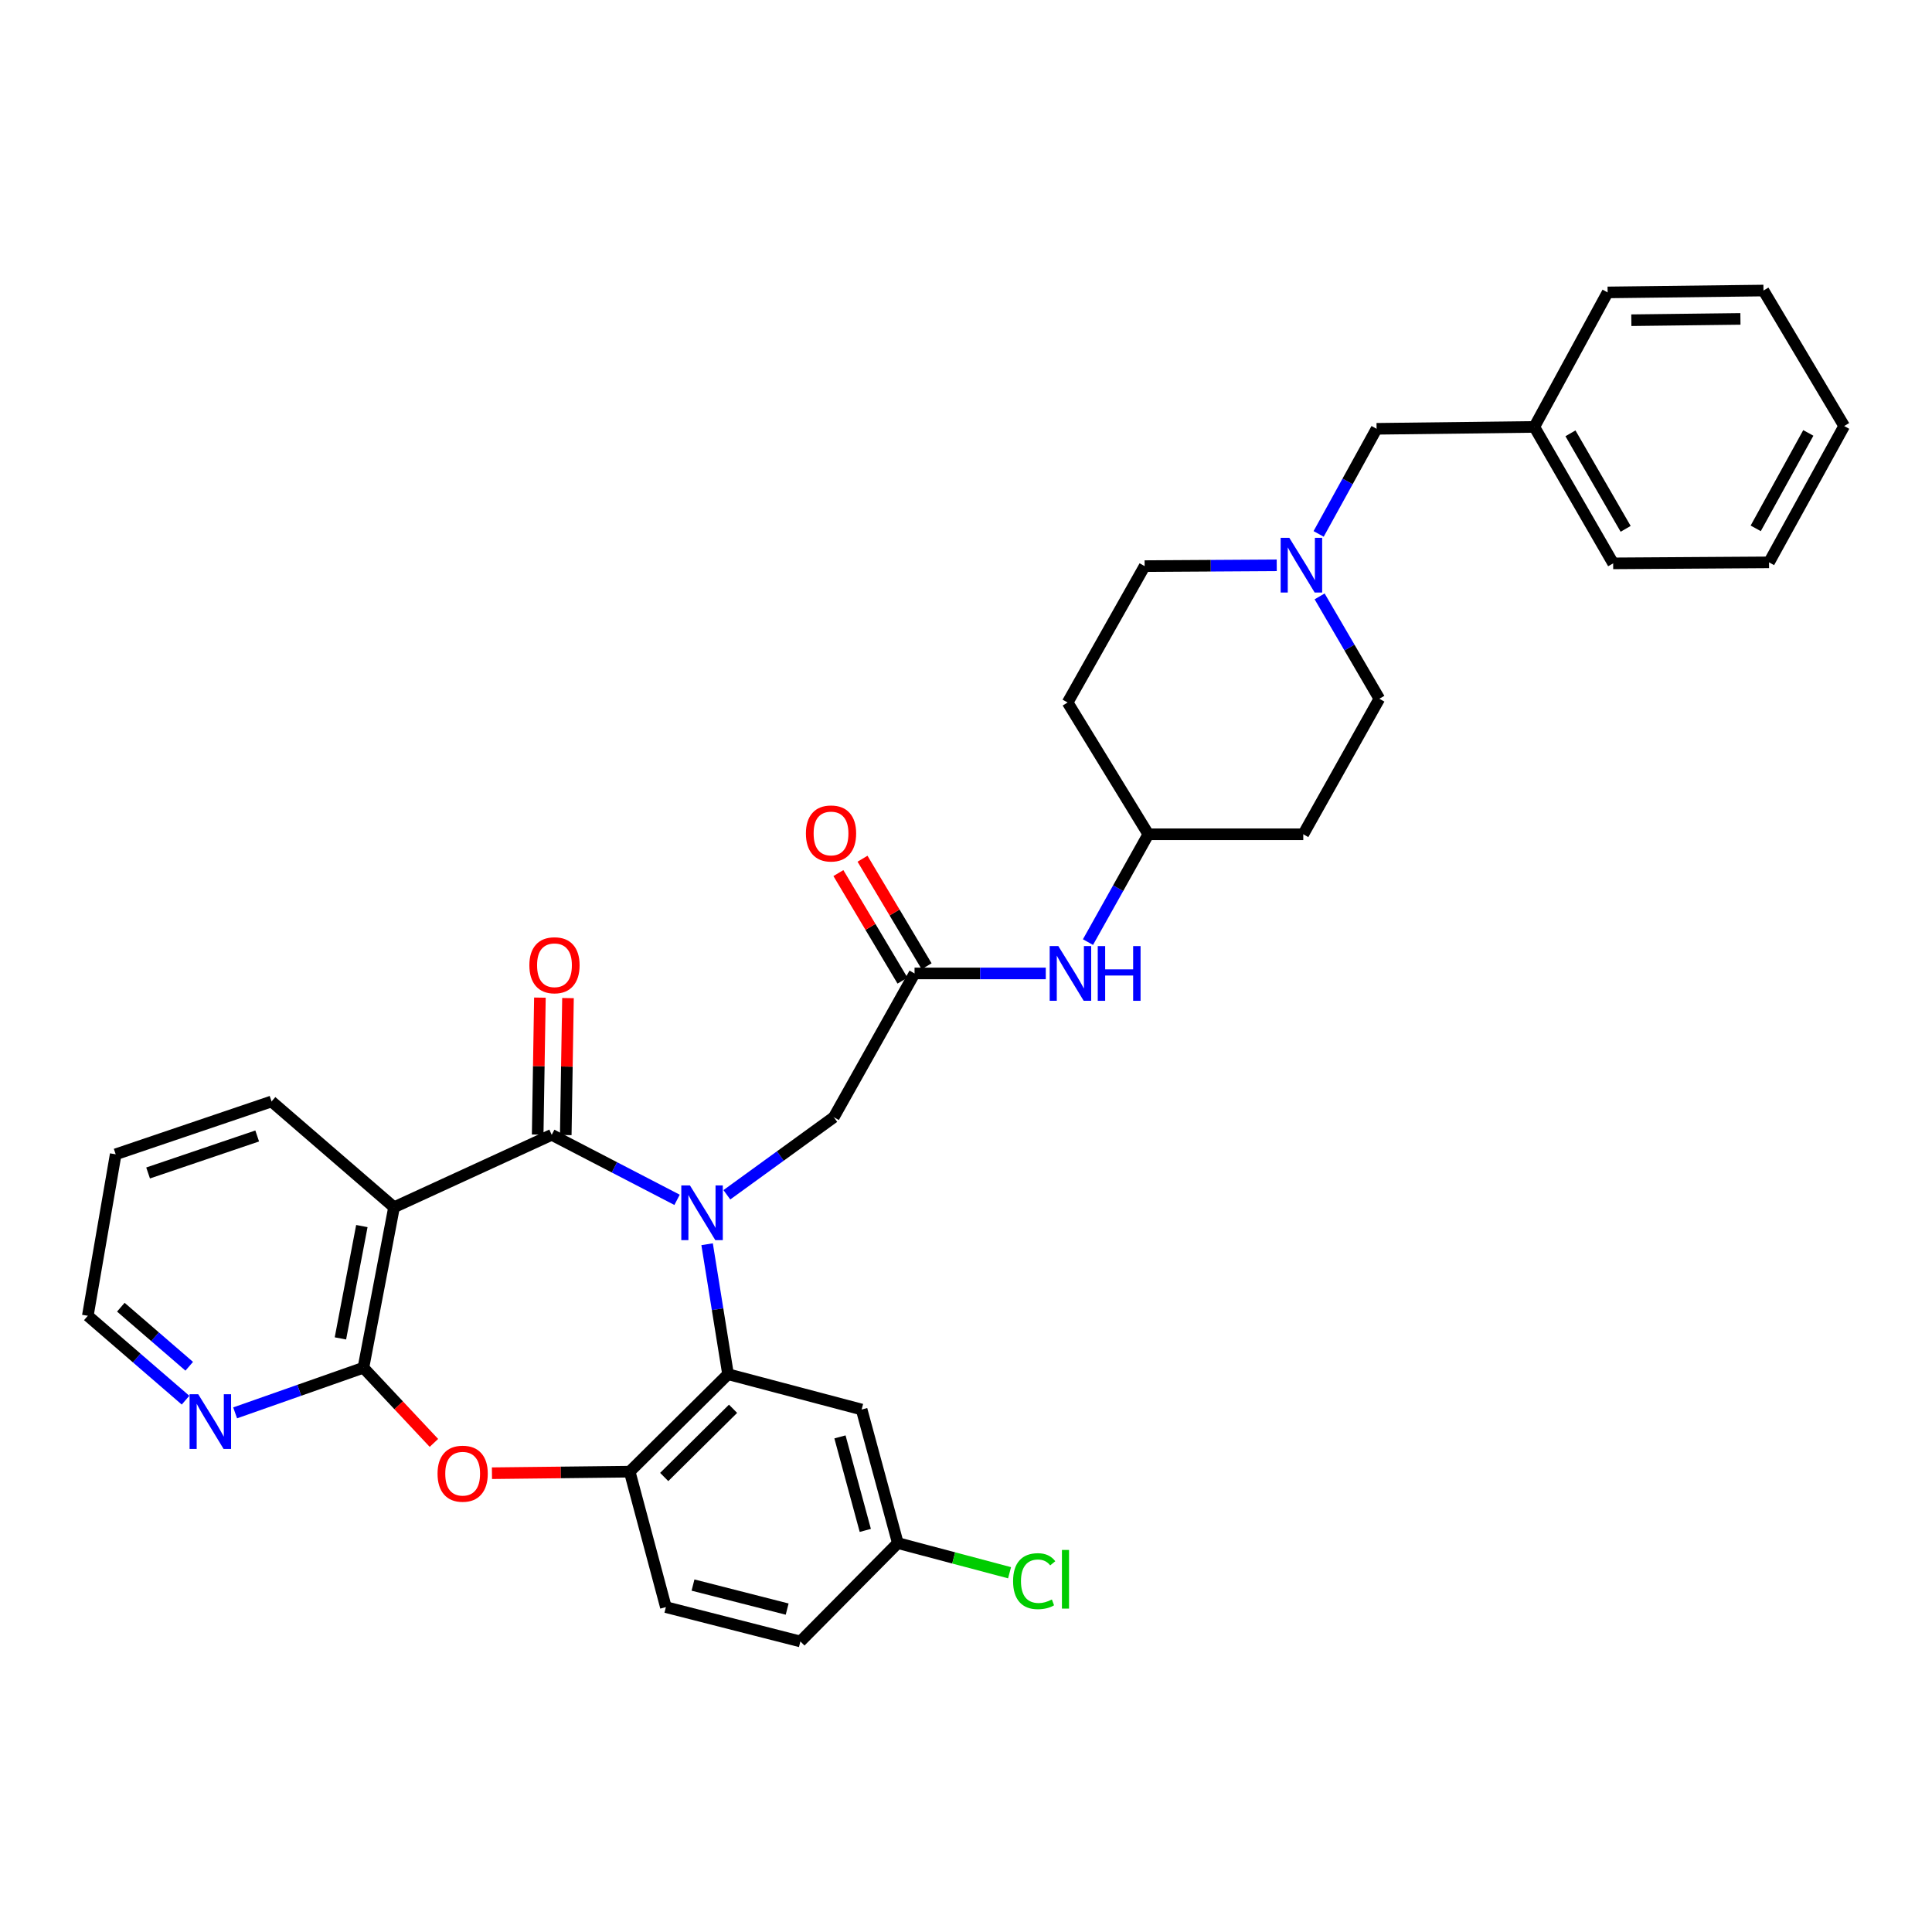 <?xml version='1.0' encoding='iso-8859-1'?>
<svg version='1.1' baseProfile='full'
              xmlns='http://www.w3.org/2000/svg'
                      xmlns:rdkit='http://www.rdkit.org/xml'
                      xmlns:xlink='http://www.w3.org/1999/xlink'
                  xml:space='preserve'
width='1000px' height='1000px' viewBox='0 0 1000 1000'>
<!-- END OF HEADER -->
<rect style='opacity:1.0;fill:#FFFFFF;stroke:none' width='1000' height='1000' x='0' y='0'> </rect>
<path class='bond-0' d='M 350.446,621.034 L 318.008,604.209' style='fill:none;fill-rule:evenodd;stroke:#0000FF;stroke-width:6px;stroke-linecap:butt;stroke-linejoin:miter;stroke-opacity:1' />
<path class='bond-0' d='M 318.008,604.209 L 285.57,587.384' style='fill:none;fill-rule:evenodd;stroke:#000000;stroke-width:6px;stroke-linecap:butt;stroke-linejoin:miter;stroke-opacity:1' />
<path class='bond-2' d='M 365.998,644.016 L 371.414,677.653' style='fill:none;fill-rule:evenodd;stroke:#0000FF;stroke-width:6px;stroke-linecap:butt;stroke-linejoin:miter;stroke-opacity:1' />
<path class='bond-2' d='M 371.414,677.653 L 376.83,711.289' style='fill:none;fill-rule:evenodd;stroke:#000000;stroke-width:6px;stroke-linecap:butt;stroke-linejoin:miter;stroke-opacity:1' />
<path class='bond-6' d='M 376.224,618.422 L 403.9,598.345' style='fill:none;fill-rule:evenodd;stroke:#0000FF;stroke-width:6px;stroke-linecap:butt;stroke-linejoin:miter;stroke-opacity:1' />
<path class='bond-6' d='M 403.9,598.345 L 431.576,578.267' style='fill:none;fill-rule:evenodd;stroke:#000000;stroke-width:6px;stroke-linecap:butt;stroke-linejoin:miter;stroke-opacity:1' />
<path class='bond-1' d='M 285.57,587.384 L 203.952,624.874' style='fill:none;fill-rule:evenodd;stroke:#000000;stroke-width:6px;stroke-linecap:butt;stroke-linejoin:miter;stroke-opacity:1' />
<path class='bond-11' d='M 292.836,587.502 L 293.413,552.054' style='fill:none;fill-rule:evenodd;stroke:#000000;stroke-width:6px;stroke-linecap:butt;stroke-linejoin:miter;stroke-opacity:1' />
<path class='bond-11' d='M 293.413,552.054 L 293.99,516.606' style='fill:none;fill-rule:evenodd;stroke:#FF0000;stroke-width:6px;stroke-linecap:butt;stroke-linejoin:miter;stroke-opacity:1' />
<path class='bond-11' d='M 278.304,587.265 L 278.88,551.818' style='fill:none;fill-rule:evenodd;stroke:#000000;stroke-width:6px;stroke-linecap:butt;stroke-linejoin:miter;stroke-opacity:1' />
<path class='bond-11' d='M 278.88,551.818 L 279.457,516.37' style='fill:none;fill-rule:evenodd;stroke:#FF0000;stroke-width:6px;stroke-linecap:butt;stroke-linejoin:miter;stroke-opacity:1' />
<path class='bond-3' d='M 203.952,624.874 L 188.101,707.938' style='fill:none;fill-rule:evenodd;stroke:#000000;stroke-width:6px;stroke-linecap:butt;stroke-linejoin:miter;stroke-opacity:1' />
<path class='bond-3' d='M 187.297,634.609 L 176.202,692.754' style='fill:none;fill-rule:evenodd;stroke:#000000;stroke-width:6px;stroke-linecap:butt;stroke-linejoin:miter;stroke-opacity:1' />
<path class='bond-22' d='M 203.952,624.874 L 140.558,570.112' style='fill:none;fill-rule:evenodd;stroke:#000000;stroke-width:6px;stroke-linecap:butt;stroke-linejoin:miter;stroke-opacity:1' />
<path class='bond-5' d='M 376.83,711.289 L 325.927,761.731' style='fill:none;fill-rule:evenodd;stroke:#000000;stroke-width:6px;stroke-linecap:butt;stroke-linejoin:miter;stroke-opacity:1' />
<path class='bond-5' d='M 379.425,729.179 L 343.793,764.489' style='fill:none;fill-rule:evenodd;stroke:#000000;stroke-width:6px;stroke-linecap:butt;stroke-linejoin:miter;stroke-opacity:1' />
<path class='bond-8' d='M 376.83,711.289 L 445.981,729.562' style='fill:none;fill-rule:evenodd;stroke:#000000;stroke-width:6px;stroke-linecap:butt;stroke-linejoin:miter;stroke-opacity:1' />
<path class='bond-10' d='M 188.101,707.938 L 154.903,719.616' style='fill:none;fill-rule:evenodd;stroke:#000000;stroke-width:6px;stroke-linecap:butt;stroke-linejoin:miter;stroke-opacity:1' />
<path class='bond-10' d='M 154.903,719.616 L 121.705,731.295' style='fill:none;fill-rule:evenodd;stroke:#0000FF;stroke-width:6px;stroke-linecap:butt;stroke-linejoin:miter;stroke-opacity:1' />
<path class='bond-33' d='M 188.101,707.938 L 206.348,727.389' style='fill:none;fill-rule:evenodd;stroke:#000000;stroke-width:6px;stroke-linecap:butt;stroke-linejoin:miter;stroke-opacity:1' />
<path class='bond-33' d='M 206.348,727.389 L 224.595,746.841' style='fill:none;fill-rule:evenodd;stroke:#FF0000;stroke-width:6px;stroke-linecap:butt;stroke-linejoin:miter;stroke-opacity:1' />
<path class='bond-4' d='M 254.633,762.53 L 290.28,762.131' style='fill:none;fill-rule:evenodd;stroke:#FF0000;stroke-width:6px;stroke-linecap:butt;stroke-linejoin:miter;stroke-opacity:1' />
<path class='bond-4' d='M 290.28,762.131 L 325.927,761.731' style='fill:none;fill-rule:evenodd;stroke:#000000;stroke-width:6px;stroke-linecap:butt;stroke-linejoin:miter;stroke-opacity:1' />
<path class='bond-14' d='M 325.927,761.731 L 344.66,831.843' style='fill:none;fill-rule:evenodd;stroke:#000000;stroke-width:6px;stroke-linecap:butt;stroke-linejoin:miter;stroke-opacity:1' />
<path class='bond-7' d='M 431.576,578.267 L 473.37,503.852' style='fill:none;fill-rule:evenodd;stroke:#000000;stroke-width:6px;stroke-linecap:butt;stroke-linejoin:miter;stroke-opacity:1' />
<path class='bond-12' d='M 473.37,503.852 L 507.332,503.852' style='fill:none;fill-rule:evenodd;stroke:#000000;stroke-width:6px;stroke-linecap:butt;stroke-linejoin:miter;stroke-opacity:1' />
<path class='bond-12' d='M 507.332,503.852 L 541.295,503.852' style='fill:none;fill-rule:evenodd;stroke:#0000FF;stroke-width:6px;stroke-linecap:butt;stroke-linejoin:miter;stroke-opacity:1' />
<path class='bond-13' d='M 479.612,500.131 L 463.024,472.299' style='fill:none;fill-rule:evenodd;stroke:#000000;stroke-width:6px;stroke-linecap:butt;stroke-linejoin:miter;stroke-opacity:1' />
<path class='bond-13' d='M 463.024,472.299 L 446.436,444.468' style='fill:none;fill-rule:evenodd;stroke:#FF0000;stroke-width:6px;stroke-linecap:butt;stroke-linejoin:miter;stroke-opacity:1' />
<path class='bond-13' d='M 467.127,507.572 L 450.539,479.741' style='fill:none;fill-rule:evenodd;stroke:#000000;stroke-width:6px;stroke-linecap:butt;stroke-linejoin:miter;stroke-opacity:1' />
<path class='bond-13' d='M 450.539,479.741 L 433.951,451.909' style='fill:none;fill-rule:evenodd;stroke:#FF0000;stroke-width:6px;stroke-linecap:butt;stroke-linejoin:miter;stroke-opacity:1' />
<path class='bond-16' d='M 445.981,729.562 L 464.714,798.705' style='fill:none;fill-rule:evenodd;stroke:#000000;stroke-width:6px;stroke-linecap:butt;stroke-linejoin:miter;stroke-opacity:1' />
<path class='bond-16' d='M 434.762,743.734 L 447.875,792.134' style='fill:none;fill-rule:evenodd;stroke:#000000;stroke-width:6px;stroke-linecap:butt;stroke-linejoin:miter;stroke-opacity:1' />
<path class='bond-9' d='M 660.836,292.608 L 626.645,292.815' style='fill:none;fill-rule:evenodd;stroke:#0000FF;stroke-width:6px;stroke-linecap:butt;stroke-linejoin:miter;stroke-opacity:1' />
<path class='bond-9' d='M 626.645,292.815 L 592.455,293.023' style='fill:none;fill-rule:evenodd;stroke:#000000;stroke-width:6px;stroke-linecap:butt;stroke-linejoin:miter;stroke-opacity:1' />
<path class='bond-15' d='M 682.522,276.355 L 697.519,249.153' style='fill:none;fill-rule:evenodd;stroke:#0000FF;stroke-width:6px;stroke-linecap:butt;stroke-linejoin:miter;stroke-opacity:1' />
<path class='bond-15' d='M 697.519,249.153 L 712.516,221.95' style='fill:none;fill-rule:evenodd;stroke:#000000;stroke-width:6px;stroke-linecap:butt;stroke-linejoin:miter;stroke-opacity:1' />
<path class='bond-36' d='M 683.034,308.692 L 698.49,335.183' style='fill:none;fill-rule:evenodd;stroke:#0000FF;stroke-width:6px;stroke-linecap:butt;stroke-linejoin:miter;stroke-opacity:1' />
<path class='bond-36' d='M 698.49,335.183 L 713.946,361.673' style='fill:none;fill-rule:evenodd;stroke:#000000;stroke-width:6px;stroke-linecap:butt;stroke-linejoin:miter;stroke-opacity:1' />
<path class='bond-35' d='M 96.03,724.727 L 70.742,702.888' style='fill:none;fill-rule:evenodd;stroke:#0000FF;stroke-width:6px;stroke-linecap:butt;stroke-linejoin:miter;stroke-opacity:1' />
<path class='bond-35' d='M 70.742,702.888 L 45.455,681.049' style='fill:none;fill-rule:evenodd;stroke:#000000;stroke-width:6px;stroke-linecap:butt;stroke-linejoin:miter;stroke-opacity:1' />
<path class='bond-35' d='M 97.944,707.176 L 80.242,691.888' style='fill:none;fill-rule:evenodd;stroke:#0000FF;stroke-width:6px;stroke-linecap:butt;stroke-linejoin:miter;stroke-opacity:1' />
<path class='bond-35' d='M 80.242,691.888 L 62.541,676.601' style='fill:none;fill-rule:evenodd;stroke:#000000;stroke-width:6px;stroke-linecap:butt;stroke-linejoin:miter;stroke-opacity:1' />
<path class='bond-19' d='M 563.134,487.628 L 578.755,459.723' style='fill:none;fill-rule:evenodd;stroke:#0000FF;stroke-width:6px;stroke-linecap:butt;stroke-linejoin:miter;stroke-opacity:1' />
<path class='bond-19' d='M 578.755,459.723 L 594.376,431.818' style='fill:none;fill-rule:evenodd;stroke:#000000;stroke-width:6px;stroke-linecap:butt;stroke-linejoin:miter;stroke-opacity:1' />
<path class='bond-34' d='M 344.66,831.843 L 414.28,849.616' style='fill:none;fill-rule:evenodd;stroke:#000000;stroke-width:6px;stroke-linecap:butt;stroke-linejoin:miter;stroke-opacity:1' />
<path class='bond-34' d='M 358.698,820.426 L 407.432,832.867' style='fill:none;fill-rule:evenodd;stroke:#000000;stroke-width:6px;stroke-linecap:butt;stroke-linejoin:miter;stroke-opacity:1' />
<path class='bond-25' d='M 712.516,221.95 L 794.159,220.965' style='fill:none;fill-rule:evenodd;stroke:#000000;stroke-width:6px;stroke-linecap:butt;stroke-linejoin:miter;stroke-opacity:1' />
<path class='bond-23' d='M 464.714,798.705 L 414.28,849.616' style='fill:none;fill-rule:evenodd;stroke:#000000;stroke-width:6px;stroke-linecap:butt;stroke-linejoin:miter;stroke-opacity:1' />
<path class='bond-24' d='M 464.714,798.705 L 493.631,806.377' style='fill:none;fill-rule:evenodd;stroke:#000000;stroke-width:6px;stroke-linecap:butt;stroke-linejoin:miter;stroke-opacity:1' />
<path class='bond-24' d='M 493.631,806.377 L 522.549,814.049' style='fill:none;fill-rule:evenodd;stroke:#00CC00;stroke-width:6px;stroke-linecap:butt;stroke-linejoin:miter;stroke-opacity:1' />
<path class='bond-17' d='M 674.574,431.818 L 594.376,431.818' style='fill:none;fill-rule:evenodd;stroke:#000000;stroke-width:6px;stroke-linecap:butt;stroke-linejoin:miter;stroke-opacity:1' />
<path class='bond-20' d='M 674.574,431.818 L 713.946,361.673' style='fill:none;fill-rule:evenodd;stroke:#000000;stroke-width:6px;stroke-linecap:butt;stroke-linejoin:miter;stroke-opacity:1' />
<path class='bond-18' d='M 552.598,363.611 L 594.376,431.818' style='fill:none;fill-rule:evenodd;stroke:#000000;stroke-width:6px;stroke-linecap:butt;stroke-linejoin:miter;stroke-opacity:1' />
<path class='bond-21' d='M 552.598,363.611 L 592.455,293.023' style='fill:none;fill-rule:evenodd;stroke:#000000;stroke-width:6px;stroke-linecap:butt;stroke-linejoin:miter;stroke-opacity:1' />
<path class='bond-29' d='M 140.558,570.112 L 59.884,597.469' style='fill:none;fill-rule:evenodd;stroke:#000000;stroke-width:6px;stroke-linecap:butt;stroke-linejoin:miter;stroke-opacity:1' />
<path class='bond-29' d='M 133.124,587.98 L 76.653,607.13' style='fill:none;fill-rule:evenodd;stroke:#000000;stroke-width:6px;stroke-linecap:butt;stroke-linejoin:miter;stroke-opacity:1' />
<path class='bond-27' d='M 794.159,220.965 L 834.968,291.594' style='fill:none;fill-rule:evenodd;stroke:#000000;stroke-width:6px;stroke-linecap:butt;stroke-linejoin:miter;stroke-opacity:1' />
<path class='bond-27' d='M 812.865,224.288 L 841.431,273.728' style='fill:none;fill-rule:evenodd;stroke:#000000;stroke-width:6px;stroke-linecap:butt;stroke-linejoin:miter;stroke-opacity:1' />
<path class='bond-28' d='M 794.159,220.965 L 832.102,151.353' style='fill:none;fill-rule:evenodd;stroke:#000000;stroke-width:6px;stroke-linecap:butt;stroke-linejoin:miter;stroke-opacity:1' />
<path class='bond-26' d='M 45.455,681.049 L 59.884,597.469' style='fill:none;fill-rule:evenodd;stroke:#000000;stroke-width:6px;stroke-linecap:butt;stroke-linejoin:miter;stroke-opacity:1' />
<path class='bond-31' d='M 834.968,291.594 L 915.65,291.077' style='fill:none;fill-rule:evenodd;stroke:#000000;stroke-width:6px;stroke-linecap:butt;stroke-linejoin:miter;stroke-opacity:1' />
<path class='bond-30' d='M 832.102,151.353 L 912.767,150.384' style='fill:none;fill-rule:evenodd;stroke:#000000;stroke-width:6px;stroke-linecap:butt;stroke-linejoin:miter;stroke-opacity:1' />
<path class='bond-30' d='M 844.376,165.741 L 900.842,165.063' style='fill:none;fill-rule:evenodd;stroke:#000000;stroke-width:6px;stroke-linecap:butt;stroke-linejoin:miter;stroke-opacity:1' />
<path class='bond-32' d='M 912.767,150.384 L 954.545,220.513' style='fill:none;fill-rule:evenodd;stroke:#000000;stroke-width:6px;stroke-linecap:butt;stroke-linejoin:miter;stroke-opacity:1' />
<path class='bond-37' d='M 915.65,291.077 L 954.545,220.513' style='fill:none;fill-rule:evenodd;stroke:#000000;stroke-width:6px;stroke-linecap:butt;stroke-linejoin:miter;stroke-opacity:1' />
<path class='bond-37' d='M 908.756,273.476 L 935.982,224.081' style='fill:none;fill-rule:evenodd;stroke:#000000;stroke-width:6px;stroke-linecap:butt;stroke-linejoin:miter;stroke-opacity:1' />
<path  class='atom-0' d='M 357.117 613.581
L 366.397 628.581
Q 367.317 630.061, 368.797 632.741
Q 370.277 635.421, 370.357 635.581
L 370.357 613.581
L 374.117 613.581
L 374.117 641.901
L 370.237 641.901
L 360.277 625.501
Q 359.117 623.581, 357.877 621.381
Q 356.677 619.181, 356.317 618.501
L 356.317 641.901
L 352.637 641.901
L 352.637 613.581
L 357.117 613.581
' fill='#0000FF'/>
<path  class='atom-5' d='M 226.472 762.78
Q 226.472 755.98, 229.832 752.18
Q 233.192 748.38, 239.472 748.38
Q 245.752 748.38, 249.112 752.18
Q 252.472 755.98, 252.472 762.78
Q 252.472 769.66, 249.072 773.58
Q 245.672 777.46, 239.472 777.46
Q 233.232 777.46, 229.832 773.58
Q 226.472 769.7, 226.472 762.78
M 239.472 774.26
Q 243.792 774.26, 246.112 771.38
Q 248.472 768.46, 248.472 762.78
Q 248.472 757.22, 246.112 754.42
Q 243.792 751.58, 239.472 751.58
Q 235.152 751.58, 232.792 754.38
Q 230.472 757.18, 230.472 762.78
Q 230.472 768.5, 232.792 771.38
Q 235.152 774.26, 239.472 774.26
' fill='#FF0000'/>
<path  class='atom-10' d='M 667.345 278.37
L 676.625 293.37
Q 677.545 294.85, 679.025 297.53
Q 680.505 300.21, 680.585 300.37
L 680.585 278.37
L 684.345 278.37
L 684.345 306.69
L 680.465 306.69
L 670.505 290.29
Q 669.345 288.37, 668.105 286.17
Q 666.905 283.97, 666.545 283.29
L 666.545 306.69
L 662.865 306.69
L 662.865 278.37
L 667.345 278.37
' fill='#0000FF'/>
<path  class='atom-11' d='M 102.605 721.652
L 111.885 736.652
Q 112.805 738.132, 114.285 740.812
Q 115.765 743.492, 115.845 743.652
L 115.845 721.652
L 119.605 721.652
L 119.605 749.972
L 115.725 749.972
L 105.765 733.572
Q 104.605 731.652, 103.365 729.452
Q 102.165 727.252, 101.805 726.572
L 101.805 749.972
L 98.125 749.972
L 98.125 721.652
L 102.605 721.652
' fill='#0000FF'/>
<path  class='atom-12' d='M 273.999 499.612
Q 273.999 492.812, 277.359 489.012
Q 280.719 485.212, 286.999 485.212
Q 293.279 485.212, 296.639 489.012
Q 299.999 492.812, 299.999 499.612
Q 299.999 506.492, 296.599 510.412
Q 293.199 514.292, 286.999 514.292
Q 280.759 514.292, 277.359 510.412
Q 273.999 506.532, 273.999 499.612
M 286.999 511.092
Q 291.319 511.092, 293.639 508.212
Q 295.999 505.292, 295.999 499.612
Q 295.999 494.052, 293.639 491.252
Q 291.319 488.412, 286.999 488.412
Q 282.679 488.412, 280.319 491.212
Q 277.999 494.012, 277.999 499.612
Q 277.999 505.332, 280.319 508.212
Q 282.679 511.092, 286.999 511.092
' fill='#FF0000'/>
<path  class='atom-13' d='M 547.792 489.692
L 557.072 504.692
Q 557.992 506.172, 559.472 508.852
Q 560.952 511.532, 561.032 511.692
L 561.032 489.692
L 564.792 489.692
L 564.792 518.012
L 560.912 518.012
L 550.952 501.612
Q 549.792 499.692, 548.552 497.492
Q 547.352 495.292, 546.992 494.612
L 546.992 518.012
L 543.312 518.012
L 543.312 489.692
L 547.792 489.692
' fill='#0000FF'/>
<path  class='atom-13' d='M 568.192 489.692
L 572.032 489.692
L 572.032 501.732
L 586.512 501.732
L 586.512 489.692
L 590.352 489.692
L 590.352 518.012
L 586.512 518.012
L 586.512 504.932
L 572.032 504.932
L 572.032 518.012
L 568.192 518.012
L 568.192 489.692
' fill='#0000FF'/>
<path  class='atom-14' d='M 417.138 431.397
Q 417.138 424.597, 420.498 420.797
Q 423.858 416.997, 430.138 416.997
Q 436.418 416.997, 439.778 420.797
Q 443.138 424.597, 443.138 431.397
Q 443.138 438.277, 439.738 442.197
Q 436.338 446.077, 430.138 446.077
Q 423.898 446.077, 420.498 442.197
Q 417.138 438.317, 417.138 431.397
M 430.138 442.877
Q 434.458 442.877, 436.778 439.997
Q 439.138 437.077, 439.138 431.397
Q 439.138 425.837, 436.778 423.037
Q 434.458 420.197, 430.138 420.197
Q 425.818 420.197, 423.458 422.997
Q 421.138 425.797, 421.138 431.397
Q 421.138 437.117, 423.458 439.997
Q 425.818 442.877, 430.138 442.877
' fill='#FF0000'/>
<path  class='atom-25' d='M 524.374 818.41
Q 524.374 811.37, 527.654 807.69
Q 530.974 803.97, 537.254 803.97
Q 543.094 803.97, 546.214 808.09
L 543.574 810.25
Q 541.294 807.25, 537.254 807.25
Q 532.974 807.25, 530.694 810.13
Q 528.454 812.97, 528.454 818.41
Q 528.454 824.01, 530.774 826.89
Q 533.134 829.77, 537.694 829.77
Q 540.814 829.77, 544.454 827.89
L 545.574 830.89
Q 544.094 831.85, 541.854 832.41
Q 539.614 832.97, 537.134 832.97
Q 530.974 832.97, 527.654 829.21
Q 524.374 825.45, 524.374 818.41
' fill='#00CC00'/>
<path  class='atom-25' d='M 549.654 802.25
L 553.334 802.25
L 553.334 832.61
L 549.654 832.61
L 549.654 802.25
' fill='#00CC00'/>
</svg>
